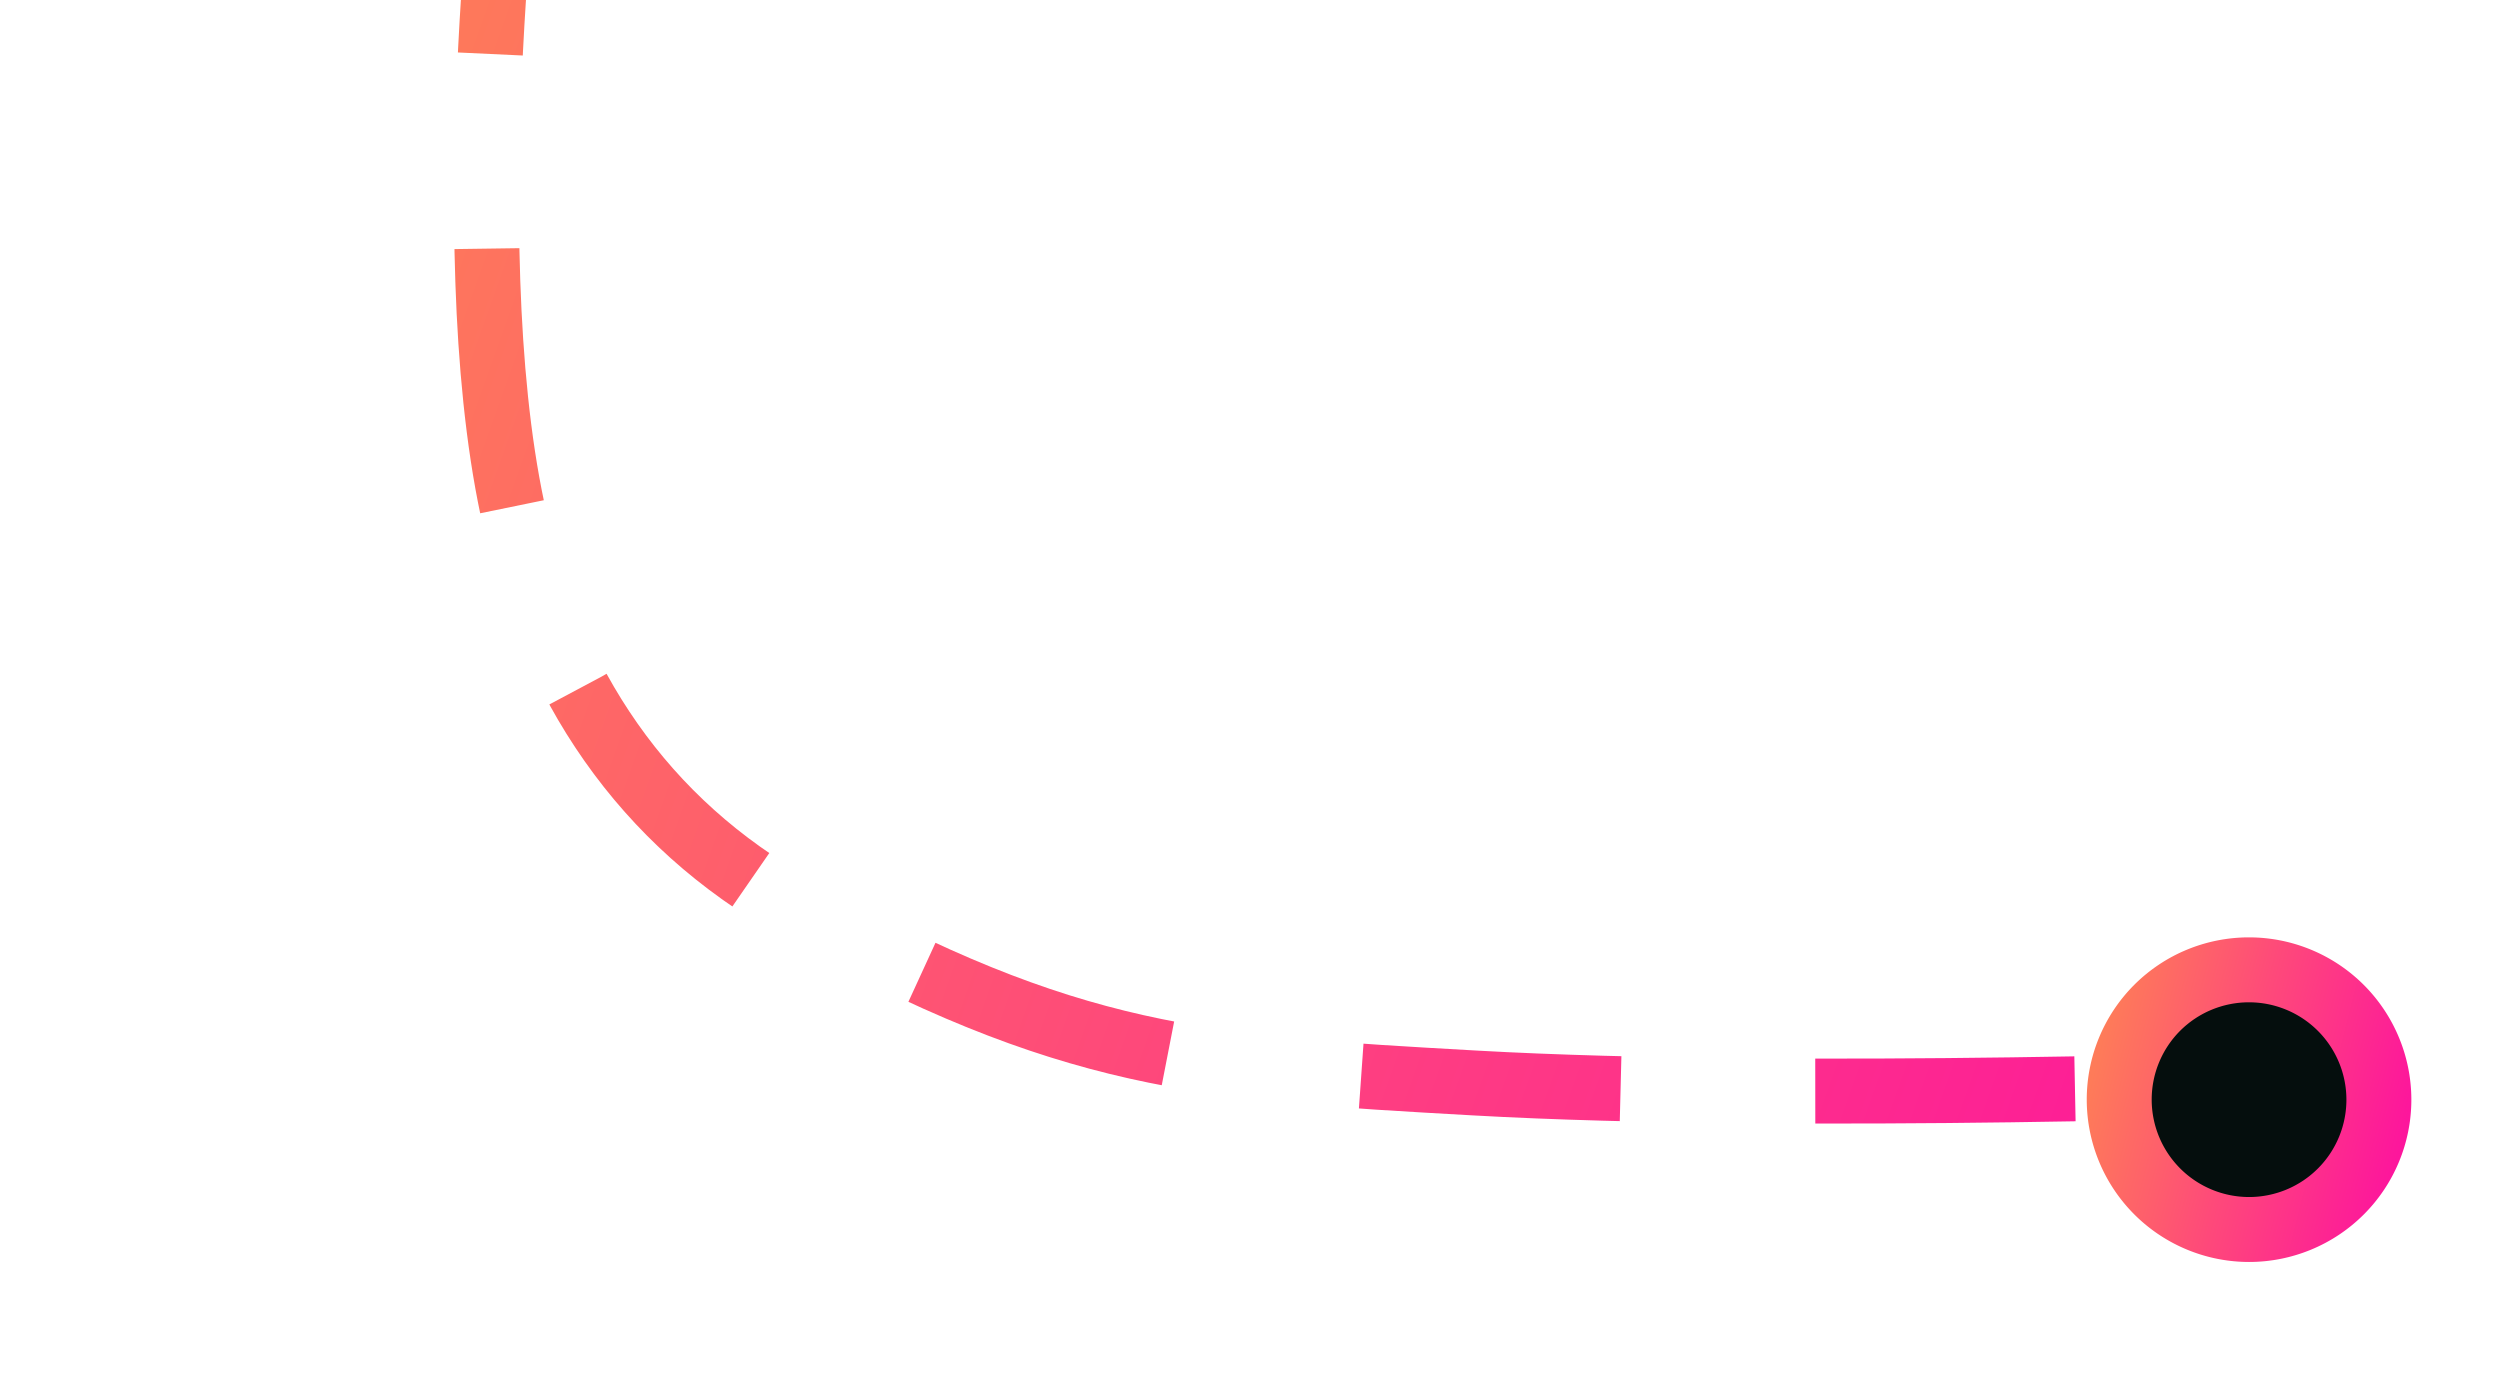 <svg xmlns="http://www.w3.org/2000/svg" fill="none" viewBox="0 0 85 47" width="85" height="47"><mask id="a" width="85" height="54" x="0" y="-8" maskUnits="userSpaceOnUse" style="mask-type:luminance"><path fill="#fff" d="M0-7.447h85v52.976H0V-7.447Z"/></mask><g stroke-width="2.208" mask="url(#a)"><path stroke="url(#b)" stroke-dasharray="8.83 6.62" d="M17.426-6.96s-1.991 14.94 0 24.279c1.27 5.95 4.443 10.641 9.622 13.532 9.312 5.198 13.863 5.449 23.09 5.97 10.995.622 28.22 0 28.22 0"/><path fill="#050E0D" stroke="url(#c)" d="M76.467 41.803a4.417 4.417 0 0 1-3.123-7.537 4.417 4.417 0 0 1 7.538 3.121 4.414 4.414 0 0 1-4.415 4.416Z"/></g><defs><linearGradient id="b" x1="16.541" x2="85.326" y1="-6.961" y2="17.533" gradientUnits="userSpaceOnUse"><stop stop-color="#FE7B59"/><stop offset=".479" stop-color="#FE497A"/><stop offset="1" stop-color="#FD169C"/></linearGradient><linearGradient id="c" x1="72.051" x2="82.454" y1="32.973" y2="35.613" gradientUnits="userSpaceOnUse"><stop stop-color="#FE7B59"/><stop offset=".479" stop-color="#FE497A"/><stop offset="1" stop-color="#FD169C"/></linearGradient></defs></svg>
